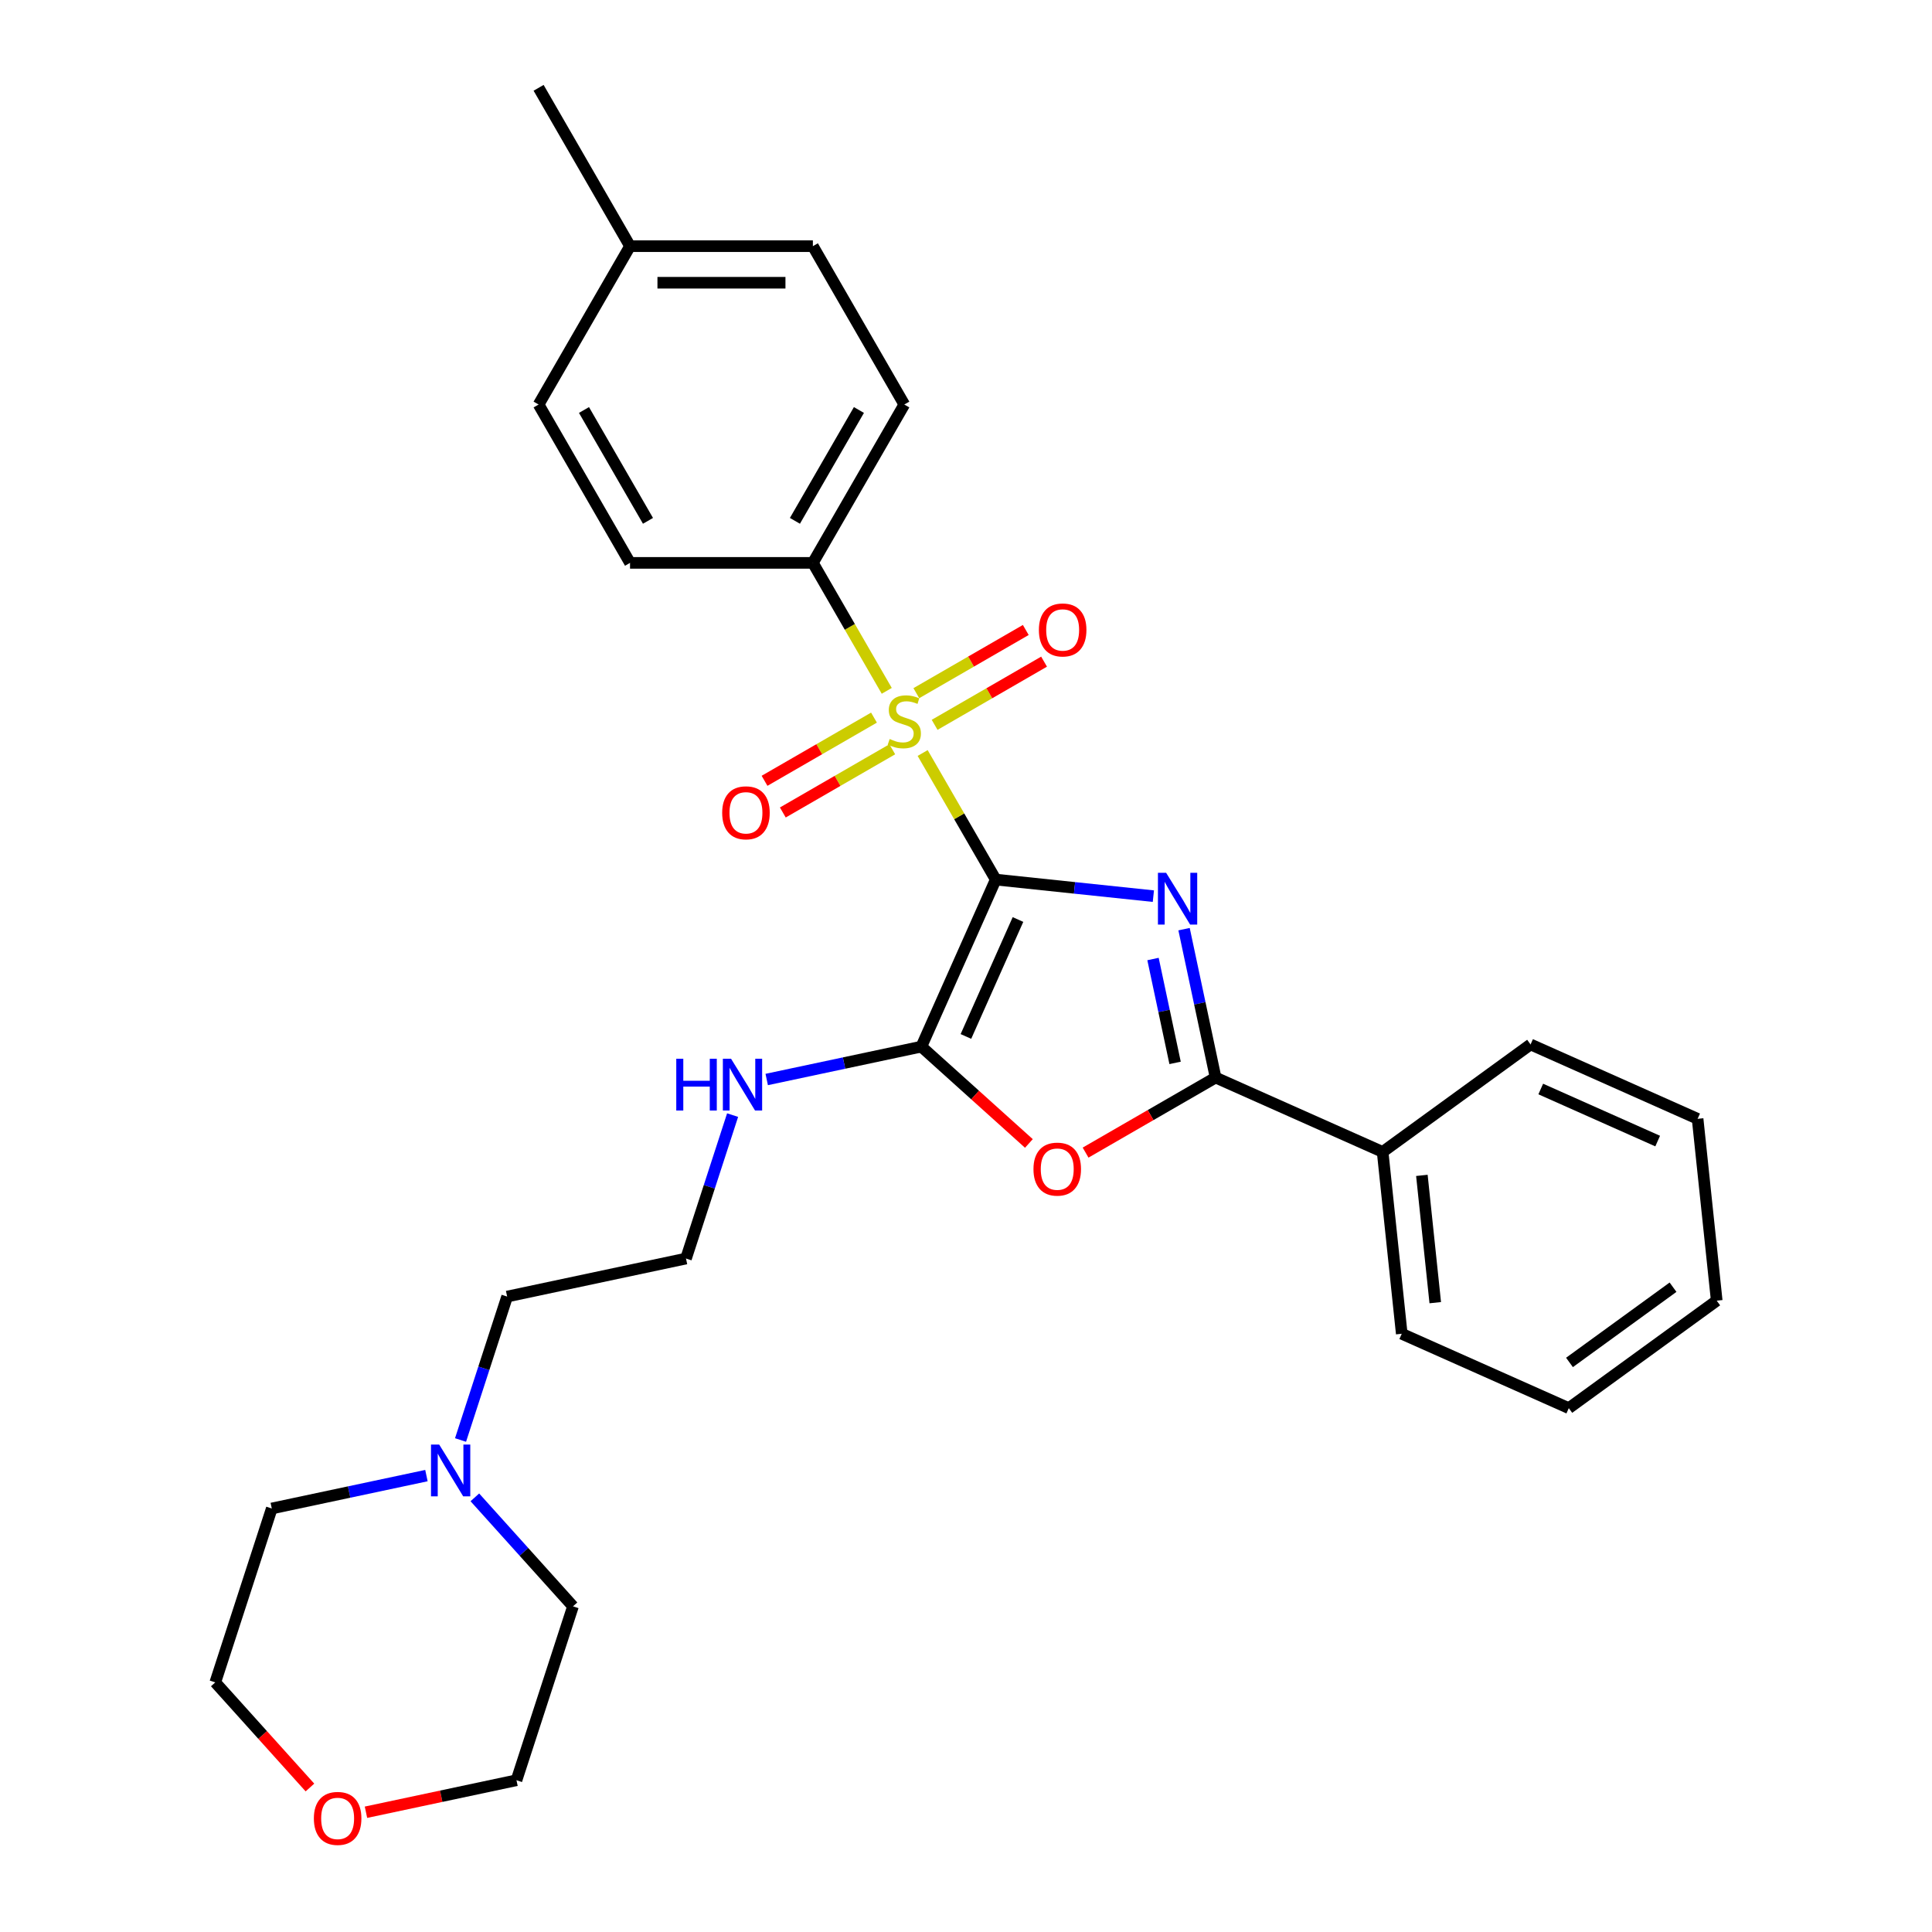 <?xml version='1.0' encoding='iso-8859-1'?>
<svg version='1.1' baseProfile='full'
              xmlns='http://www.w3.org/2000/svg'
                      xmlns:rdkit='http://www.rdkit.org/xml'
                      xmlns:xlink='http://www.w3.org/1999/xlink'
                  xml:space='preserve'
width='1000px' height='1000px' viewBox='0 0 1000 1000'>
<!-- END OF HEADER -->
<rect style='opacity:1.0;fill:#FFFFFF;stroke:none' width='1000' height='1000' x='0' y='0'> </rect>
<path class='bond-0' d='M 515.387,455.271 L 556.184,459.559' style='fill:none;fill-rule:evenodd;stroke:#000000;stroke-width:6px;stroke-linecap:butt;stroke-linejoin:miter;stroke-opacity:1' />
<path class='bond-0' d='M 556.184,459.559 L 596.981,463.847' style='fill:none;fill-rule:evenodd;stroke:#0000FF;stroke-width:6px;stroke-linecap:butt;stroke-linejoin:miter;stroke-opacity:1' />
<path class='bond-1' d='M 515.387,455.271 L 496.475,422.514' style='fill:none;fill-rule:evenodd;stroke:#000000;stroke-width:6px;stroke-linecap:butt;stroke-linejoin:miter;stroke-opacity:1' />
<path class='bond-1' d='M 496.475,422.514 L 477.562,389.757' style='fill:none;fill-rule:evenodd;stroke:#CCCC00;stroke-width:6px;stroke-linecap:butt;stroke-linejoin:miter;stroke-opacity:1' />
<path class='bond-2' d='M 515.387,455.271 L 476.892,541.732' style='fill:none;fill-rule:evenodd;stroke:#000000;stroke-width:6px;stroke-linecap:butt;stroke-linejoin:miter;stroke-opacity:1' />
<path class='bond-2' d='M 526.905,475.939 L 499.959,536.462' style='fill:none;fill-rule:evenodd;stroke:#000000;stroke-width:6px;stroke-linecap:butt;stroke-linejoin:miter;stroke-opacity:1' />
<path class='bond-3' d='M 612.863,480.931 L 621.026,519.335' style='fill:none;fill-rule:evenodd;stroke:#0000FF;stroke-width:6px;stroke-linecap:butt;stroke-linejoin:miter;stroke-opacity:1' />
<path class='bond-3' d='M 621.026,519.335 L 629.189,557.739' style='fill:none;fill-rule:evenodd;stroke:#000000;stroke-width:6px;stroke-linecap:butt;stroke-linejoin:miter;stroke-opacity:1' />
<path class='bond-3' d='M 596.797,496.388 L 602.511,523.271' style='fill:none;fill-rule:evenodd;stroke:#0000FF;stroke-width:6px;stroke-linecap:butt;stroke-linejoin:miter;stroke-opacity:1' />
<path class='bond-3' d='M 602.511,523.271 L 608.225,550.153' style='fill:none;fill-rule:evenodd;stroke:#000000;stroke-width:6px;stroke-linecap:butt;stroke-linejoin:miter;stroke-opacity:1' />
<path class='bond-5' d='M 458.984,357.578 L 439.864,324.461' style='fill:none;fill-rule:evenodd;stroke:#CCCC00;stroke-width:6px;stroke-linecap:butt;stroke-linejoin:miter;stroke-opacity:1' />
<path class='bond-5' d='M 439.864,324.461 L 420.744,291.344' style='fill:none;fill-rule:evenodd;stroke:#000000;stroke-width:6px;stroke-linecap:butt;stroke-linejoin:miter;stroke-opacity:1' />
<path class='bond-6' d='M 452.374,371.439 L 424.049,387.793' style='fill:none;fill-rule:evenodd;stroke:#CCCC00;stroke-width:6px;stroke-linecap:butt;stroke-linejoin:miter;stroke-opacity:1' />
<path class='bond-6' d='M 424.049,387.793 L 395.723,404.146' style='fill:none;fill-rule:evenodd;stroke:#FF0000;stroke-width:6px;stroke-linecap:butt;stroke-linejoin:miter;stroke-opacity:1' />
<path class='bond-6' d='M 461.838,387.832 L 433.513,404.185' style='fill:none;fill-rule:evenodd;stroke:#CCCC00;stroke-width:6px;stroke-linecap:butt;stroke-linejoin:miter;stroke-opacity:1' />
<path class='bond-6' d='M 433.513,404.185 L 405.188,420.539' style='fill:none;fill-rule:evenodd;stroke:#FF0000;stroke-width:6px;stroke-linecap:butt;stroke-linejoin:miter;stroke-opacity:1' />
<path class='bond-7' d='M 483.757,375.176 L 512.083,358.823' style='fill:none;fill-rule:evenodd;stroke:#CCCC00;stroke-width:6px;stroke-linecap:butt;stroke-linejoin:miter;stroke-opacity:1' />
<path class='bond-7' d='M 512.083,358.823 L 540.408,342.469' style='fill:none;fill-rule:evenodd;stroke:#FF0000;stroke-width:6px;stroke-linecap:butt;stroke-linejoin:miter;stroke-opacity:1' />
<path class='bond-7' d='M 474.293,358.784 L 502.618,342.43' style='fill:none;fill-rule:evenodd;stroke:#CCCC00;stroke-width:6px;stroke-linecap:butt;stroke-linejoin:miter;stroke-opacity:1' />
<path class='bond-7' d='M 502.618,342.43 L 530.943,326.077' style='fill:none;fill-rule:evenodd;stroke:#FF0000;stroke-width:6px;stroke-linecap:butt;stroke-linejoin:miter;stroke-opacity:1' />
<path class='bond-4' d='M 476.892,541.732 L 504.724,566.792' style='fill:none;fill-rule:evenodd;stroke:#000000;stroke-width:6px;stroke-linecap:butt;stroke-linejoin:miter;stroke-opacity:1' />
<path class='bond-4' d='M 504.724,566.792 L 532.556,591.852' style='fill:none;fill-rule:evenodd;stroke:#FF0000;stroke-width:6px;stroke-linecap:butt;stroke-linejoin:miter;stroke-opacity:1' />
<path class='bond-10' d='M 476.892,541.732 L 436.87,550.239' style='fill:none;fill-rule:evenodd;stroke:#000000;stroke-width:6px;stroke-linecap:butt;stroke-linejoin:miter;stroke-opacity:1' />
<path class='bond-10' d='M 436.87,550.239 L 396.848,558.746' style='fill:none;fill-rule:evenodd;stroke:#0000FF;stroke-width:6px;stroke-linecap:butt;stroke-linejoin:miter;stroke-opacity:1' />
<path class='bond-9' d='M 629.189,557.739 L 715.65,596.234' style='fill:none;fill-rule:evenodd;stroke:#000000;stroke-width:6px;stroke-linecap:butt;stroke-linejoin:miter;stroke-opacity:1' />
<path class='bond-29' d='M 629.189,557.739 L 595.542,577.165' style='fill:none;fill-rule:evenodd;stroke:#000000;stroke-width:6px;stroke-linecap:butt;stroke-linejoin:miter;stroke-opacity:1' />
<path class='bond-29' d='M 595.542,577.165 L 561.895,596.591' style='fill:none;fill-rule:evenodd;stroke:#FF0000;stroke-width:6px;stroke-linecap:butt;stroke-linejoin:miter;stroke-opacity:1' />
<path class='bond-11' d='M 420.744,291.344 L 468.066,209.381' style='fill:none;fill-rule:evenodd;stroke:#000000;stroke-width:6px;stroke-linecap:butt;stroke-linejoin:miter;stroke-opacity:1' />
<path class='bond-11' d='M 411.45,269.586 L 444.575,212.211' style='fill:none;fill-rule:evenodd;stroke:#000000;stroke-width:6px;stroke-linecap:butt;stroke-linejoin:miter;stroke-opacity:1' />
<path class='bond-12' d='M 420.744,291.344 L 326.101,291.344' style='fill:none;fill-rule:evenodd;stroke:#000000;stroke-width:6px;stroke-linecap:butt;stroke-linejoin:miter;stroke-opacity:1' />
<path class='bond-8' d='M 238.373,745.341 L 250.435,708.219' style='fill:none;fill-rule:evenodd;stroke:#0000FF;stroke-width:6px;stroke-linecap:butt;stroke-linejoin:miter;stroke-opacity:1' />
<path class='bond-8' d='M 250.435,708.219 L 262.496,671.097' style='fill:none;fill-rule:evenodd;stroke:#000000;stroke-width:6px;stroke-linecap:butt;stroke-linejoin:miter;stroke-opacity:1' />
<path class='bond-19' d='M 245.781,775.025 L 271.18,803.234' style='fill:none;fill-rule:evenodd;stroke:#0000FF;stroke-width:6px;stroke-linecap:butt;stroke-linejoin:miter;stroke-opacity:1' />
<path class='bond-19' d='M 271.18,803.234 L 296.578,831.442' style='fill:none;fill-rule:evenodd;stroke:#000000;stroke-width:6px;stroke-linecap:butt;stroke-linejoin:miter;stroke-opacity:1' />
<path class='bond-20' d='M 220.719,763.772 L 180.697,772.279' style='fill:none;fill-rule:evenodd;stroke:#0000FF;stroke-width:6px;stroke-linecap:butt;stroke-linejoin:miter;stroke-opacity:1' />
<path class='bond-20' d='M 180.697,772.279 L 140.675,780.786' style='fill:none;fill-rule:evenodd;stroke:#000000;stroke-width:6px;stroke-linecap:butt;stroke-linejoin:miter;stroke-opacity:1' />
<path class='bond-23' d='M 715.65,596.234 L 725.543,690.358' style='fill:none;fill-rule:evenodd;stroke:#000000;stroke-width:6px;stroke-linecap:butt;stroke-linejoin:miter;stroke-opacity:1' />
<path class='bond-23' d='M 735.959,608.374 L 742.884,674.261' style='fill:none;fill-rule:evenodd;stroke:#000000;stroke-width:6px;stroke-linecap:butt;stroke-linejoin:miter;stroke-opacity:1' />
<path class='bond-24' d='M 715.65,596.234 L 792.218,540.604' style='fill:none;fill-rule:evenodd;stroke:#000000;stroke-width:6px;stroke-linecap:butt;stroke-linejoin:miter;stroke-opacity:1' />
<path class='bond-17' d='M 379.194,577.177 L 367.133,614.298' style='fill:none;fill-rule:evenodd;stroke:#0000FF;stroke-width:6px;stroke-linecap:butt;stroke-linejoin:miter;stroke-opacity:1' />
<path class='bond-17' d='M 367.133,614.298 L 355.071,651.42' style='fill:none;fill-rule:evenodd;stroke:#000000;stroke-width:6px;stroke-linecap:butt;stroke-linejoin:miter;stroke-opacity:1' />
<path class='bond-14' d='M 468.066,209.381 L 420.744,127.418' style='fill:none;fill-rule:evenodd;stroke:#000000;stroke-width:6px;stroke-linecap:butt;stroke-linejoin:miter;stroke-opacity:1' />
<path class='bond-15' d='M 326.101,291.344 L 278.779,209.381' style='fill:none;fill-rule:evenodd;stroke:#000000;stroke-width:6px;stroke-linecap:butt;stroke-linejoin:miter;stroke-opacity:1' />
<path class='bond-15' d='M 335.395,269.586 L 302.27,212.211' style='fill:none;fill-rule:evenodd;stroke:#000000;stroke-width:6px;stroke-linecap:butt;stroke-linejoin:miter;stroke-opacity:1' />
<path class='bond-13' d='M 160.424,925.211 L 135.926,898.004' style='fill:none;fill-rule:evenodd;stroke:#FF0000;stroke-width:6px;stroke-linecap:butt;stroke-linejoin:miter;stroke-opacity:1' />
<path class='bond-13' d='M 135.926,898.004 L 111.429,870.797' style='fill:none;fill-rule:evenodd;stroke:#000000;stroke-width:6px;stroke-linecap:butt;stroke-linejoin:miter;stroke-opacity:1' />
<path class='bond-32' d='M 189.427,938.012 L 228.38,929.732' style='fill:none;fill-rule:evenodd;stroke:#FF0000;stroke-width:6px;stroke-linecap:butt;stroke-linejoin:miter;stroke-opacity:1' />
<path class='bond-32' d='M 228.38,929.732 L 267.332,921.453' style='fill:none;fill-rule:evenodd;stroke:#000000;stroke-width:6px;stroke-linecap:butt;stroke-linejoin:miter;stroke-opacity:1' />
<path class='bond-30' d='M 420.744,127.418 L 326.101,127.418' style='fill:none;fill-rule:evenodd;stroke:#000000;stroke-width:6px;stroke-linecap:butt;stroke-linejoin:miter;stroke-opacity:1' />
<path class='bond-30' d='M 406.548,146.346 L 340.297,146.346' style='fill:none;fill-rule:evenodd;stroke:#000000;stroke-width:6px;stroke-linecap:butt;stroke-linejoin:miter;stroke-opacity:1' />
<path class='bond-16' d='M 278.779,209.381 L 326.101,127.418' style='fill:none;fill-rule:evenodd;stroke:#000000;stroke-width:6px;stroke-linecap:butt;stroke-linejoin:miter;stroke-opacity:1' />
<path class='bond-25' d='M 326.101,127.418 L 278.779,45.455' style='fill:none;fill-rule:evenodd;stroke:#000000;stroke-width:6px;stroke-linecap:butt;stroke-linejoin:miter;stroke-opacity:1' />
<path class='bond-18' d='M 355.071,651.42 L 262.496,671.097' style='fill:none;fill-rule:evenodd;stroke:#000000;stroke-width:6px;stroke-linecap:butt;stroke-linejoin:miter;stroke-opacity:1' />
<path class='bond-21' d='M 296.578,831.442 L 267.332,921.453' style='fill:none;fill-rule:evenodd;stroke:#000000;stroke-width:6px;stroke-linecap:butt;stroke-linejoin:miter;stroke-opacity:1' />
<path class='bond-22' d='M 140.675,780.786 L 111.429,870.797' style='fill:none;fill-rule:evenodd;stroke:#000000;stroke-width:6px;stroke-linecap:butt;stroke-linejoin:miter;stroke-opacity:1' />
<path class='bond-26' d='M 725.543,690.358 L 812.003,728.853' style='fill:none;fill-rule:evenodd;stroke:#000000;stroke-width:6px;stroke-linecap:butt;stroke-linejoin:miter;stroke-opacity:1' />
<path class='bond-27' d='M 792.218,540.604 L 878.678,579.099' style='fill:none;fill-rule:evenodd;stroke:#000000;stroke-width:6px;stroke-linecap:butt;stroke-linejoin:miter;stroke-opacity:1' />
<path class='bond-27' d='M 797.488,563.67 L 858.01,590.617' style='fill:none;fill-rule:evenodd;stroke:#000000;stroke-width:6px;stroke-linecap:butt;stroke-linejoin:miter;stroke-opacity:1' />
<path class='bond-31' d='M 812.003,728.853 L 888.571,673.223' style='fill:none;fill-rule:evenodd;stroke:#000000;stroke-width:6px;stroke-linecap:butt;stroke-linejoin:miter;stroke-opacity:1' />
<path class='bond-31' d='M 812.363,705.195 L 865.96,666.254' style='fill:none;fill-rule:evenodd;stroke:#000000;stroke-width:6px;stroke-linecap:butt;stroke-linejoin:miter;stroke-opacity:1' />
<path class='bond-28' d='M 878.678,579.099 L 888.571,673.223' style='fill:none;fill-rule:evenodd;stroke:#000000;stroke-width:6px;stroke-linecap:butt;stroke-linejoin:miter;stroke-opacity:1' />
<path  class='atom-1' d='M 603.587 451.762
L 612.37 465.959
Q 613.241 467.36, 614.641 469.896
Q 616.042 472.432, 616.118 472.584
L 616.118 451.762
L 619.676 451.762
L 619.676 478.565
L 616.004 478.565
L 606.578 463.044
Q 605.48 461.227, 604.306 459.145
Q 603.171 457.062, 602.83 456.419
L 602.83 478.565
L 599.347 478.565
L 599.347 451.762
L 603.587 451.762
' fill='#0000FF'/>
<path  class='atom-2' d='M 460.494 382.507
Q 460.797 382.621, 462.046 383.151
Q 463.296 383.681, 464.658 384.021
Q 466.059 384.324, 467.422 384.324
Q 469.958 384.324, 471.435 383.113
Q 472.911 381.863, 472.911 379.706
Q 472.911 378.229, 472.154 377.321
Q 471.435 376.412, 470.299 375.92
Q 469.163 375.428, 467.271 374.86
Q 464.886 374.141, 463.447 373.459
Q 462.046 372.778, 461.024 371.339
Q 460.04 369.901, 460.04 367.478
Q 460.04 364.108, 462.311 362.026
Q 464.621 359.944, 469.163 359.944
Q 472.268 359.944, 475.788 361.421
L 474.918 364.336
Q 471.7 363.011, 469.277 363.011
Q 466.665 363.011, 465.226 364.108
Q 463.788 365.168, 463.826 367.023
Q 463.826 368.462, 464.545 369.333
Q 465.302 370.203, 466.362 370.696
Q 467.46 371.188, 469.277 371.756
Q 471.7 372.513, 473.138 373.27
Q 474.577 374.027, 475.599 375.579
Q 476.659 377.093, 476.659 379.706
Q 476.659 383.416, 474.161 385.422
Q 471.7 387.391, 467.573 387.391
Q 465.188 387.391, 463.371 386.861
Q 461.592 386.368, 459.472 385.498
L 460.494 382.507
' fill='#CCCC00'/>
<path  class='atom-5' d='M 534.922 605.136
Q 534.922 598.7, 538.102 595.104
Q 541.282 591.507, 547.226 591.507
Q 553.169 591.507, 556.349 595.104
Q 559.529 598.7, 559.529 605.136
Q 559.529 611.647, 556.312 615.357
Q 553.094 619.03, 547.226 619.03
Q 541.32 619.03, 538.102 615.357
Q 534.922 611.685, 534.922 605.136
M 547.226 616.001
Q 551.314 616.001, 553.51 613.275
Q 555.744 610.512, 555.744 605.136
Q 555.744 599.874, 553.51 597.224
Q 551.314 594.536, 547.226 594.536
Q 543.137 594.536, 540.904 597.186
Q 538.708 599.836, 538.708 605.136
Q 538.708 610.55, 540.904 613.275
Q 543.137 616.001, 547.226 616.001
' fill='#FF0000'/>
<path  class='atom-7' d='M 373.799 420.705
Q 373.799 414.269, 376.979 410.673
Q 380.159 407.076, 386.102 407.076
Q 392.046 407.076, 395.226 410.673
Q 398.406 414.269, 398.406 420.705
Q 398.406 427.216, 395.188 430.926
Q 391.97 434.599, 386.102 434.599
Q 380.197 434.599, 376.979 430.926
Q 373.799 427.254, 373.799 420.705
M 386.102 431.57
Q 390.191 431.57, 392.387 428.844
Q 394.62 426.081, 394.62 420.705
Q 394.62 415.443, 392.387 412.793
Q 390.191 410.105, 386.102 410.105
Q 382.014 410.105, 379.78 412.755
Q 377.584 415.405, 377.584 420.705
Q 377.584 426.119, 379.78 428.844
Q 382.014 431.57, 386.102 431.57
' fill='#FF0000'/>
<path  class='atom-8' d='M 537.725 326.062
Q 537.725 319.626, 540.905 316.03
Q 544.085 312.433, 550.029 312.433
Q 555.972 312.433, 559.152 316.03
Q 562.332 319.626, 562.332 326.062
Q 562.332 332.573, 559.115 336.283
Q 555.897 339.956, 550.029 339.956
Q 544.123 339.956, 540.905 336.283
Q 537.725 332.611, 537.725 326.062
M 550.029 336.927
Q 554.117 336.927, 556.313 334.201
Q 558.547 331.438, 558.547 326.062
Q 558.547 320.8, 556.313 318.15
Q 554.117 315.462, 550.029 315.462
Q 545.94 315.462, 543.707 318.112
Q 541.511 320.762, 541.511 326.062
Q 541.511 331.475, 543.707 334.201
Q 545.94 336.927, 550.029 336.927
' fill='#FF0000'/>
<path  class='atom-9' d='M 227.325 747.707
L 236.108 761.903
Q 236.979 763.304, 238.38 765.841
Q 239.78 768.377, 239.856 768.528
L 239.856 747.707
L 243.415 747.707
L 243.415 774.51
L 239.742 774.51
L 230.316 758.988
Q 229.218 757.171, 228.045 755.089
Q 226.909 753.007, 226.568 752.363
L 226.568 774.51
L 223.085 774.51
L 223.085 747.707
L 227.325 747.707
' fill='#0000FF'/>
<path  class='atom-11' d='M 350.038 548.008
L 353.672 548.008
L 353.672 559.403
L 367.376 559.403
L 367.376 548.008
L 371.011 548.008
L 371.011 574.811
L 367.376 574.811
L 367.376 562.431
L 353.672 562.431
L 353.672 574.811
L 350.038 574.811
L 350.038 548.008
' fill='#0000FF'/>
<path  class='atom-11' d='M 378.393 548.008
L 387.176 562.204
Q 388.046 563.605, 389.447 566.141
Q 390.848 568.678, 390.923 568.829
L 390.923 548.008
L 394.482 548.008
L 394.482 574.811
L 390.81 574.811
L 381.383 559.289
Q 380.286 557.472, 379.112 555.39
Q 377.976 553.308, 377.636 552.664
L 377.636 574.811
L 374.153 574.811
L 374.153 548.008
L 378.393 548.008
' fill='#0000FF'/>
<path  class='atom-14' d='M 162.454 941.206
Q 162.454 934.77, 165.634 931.174
Q 168.814 927.577, 174.757 927.577
Q 180.701 927.577, 183.881 931.174
Q 187.061 934.77, 187.061 941.206
Q 187.061 947.717, 183.843 951.427
Q 180.625 955.099, 174.757 955.099
Q 168.852 955.099, 165.634 951.427
Q 162.454 947.755, 162.454 941.206
M 174.757 952.071
Q 178.846 952.071, 181.042 949.345
Q 183.275 946.582, 183.275 941.206
Q 183.275 935.944, 181.042 933.294
Q 178.846 930.606, 174.757 930.606
Q 170.669 930.606, 168.435 933.256
Q 166.239 935.906, 166.239 941.206
Q 166.239 946.619, 168.435 949.345
Q 170.669 952.071, 174.757 952.071
' fill='#FF0000'/>
</svg>
